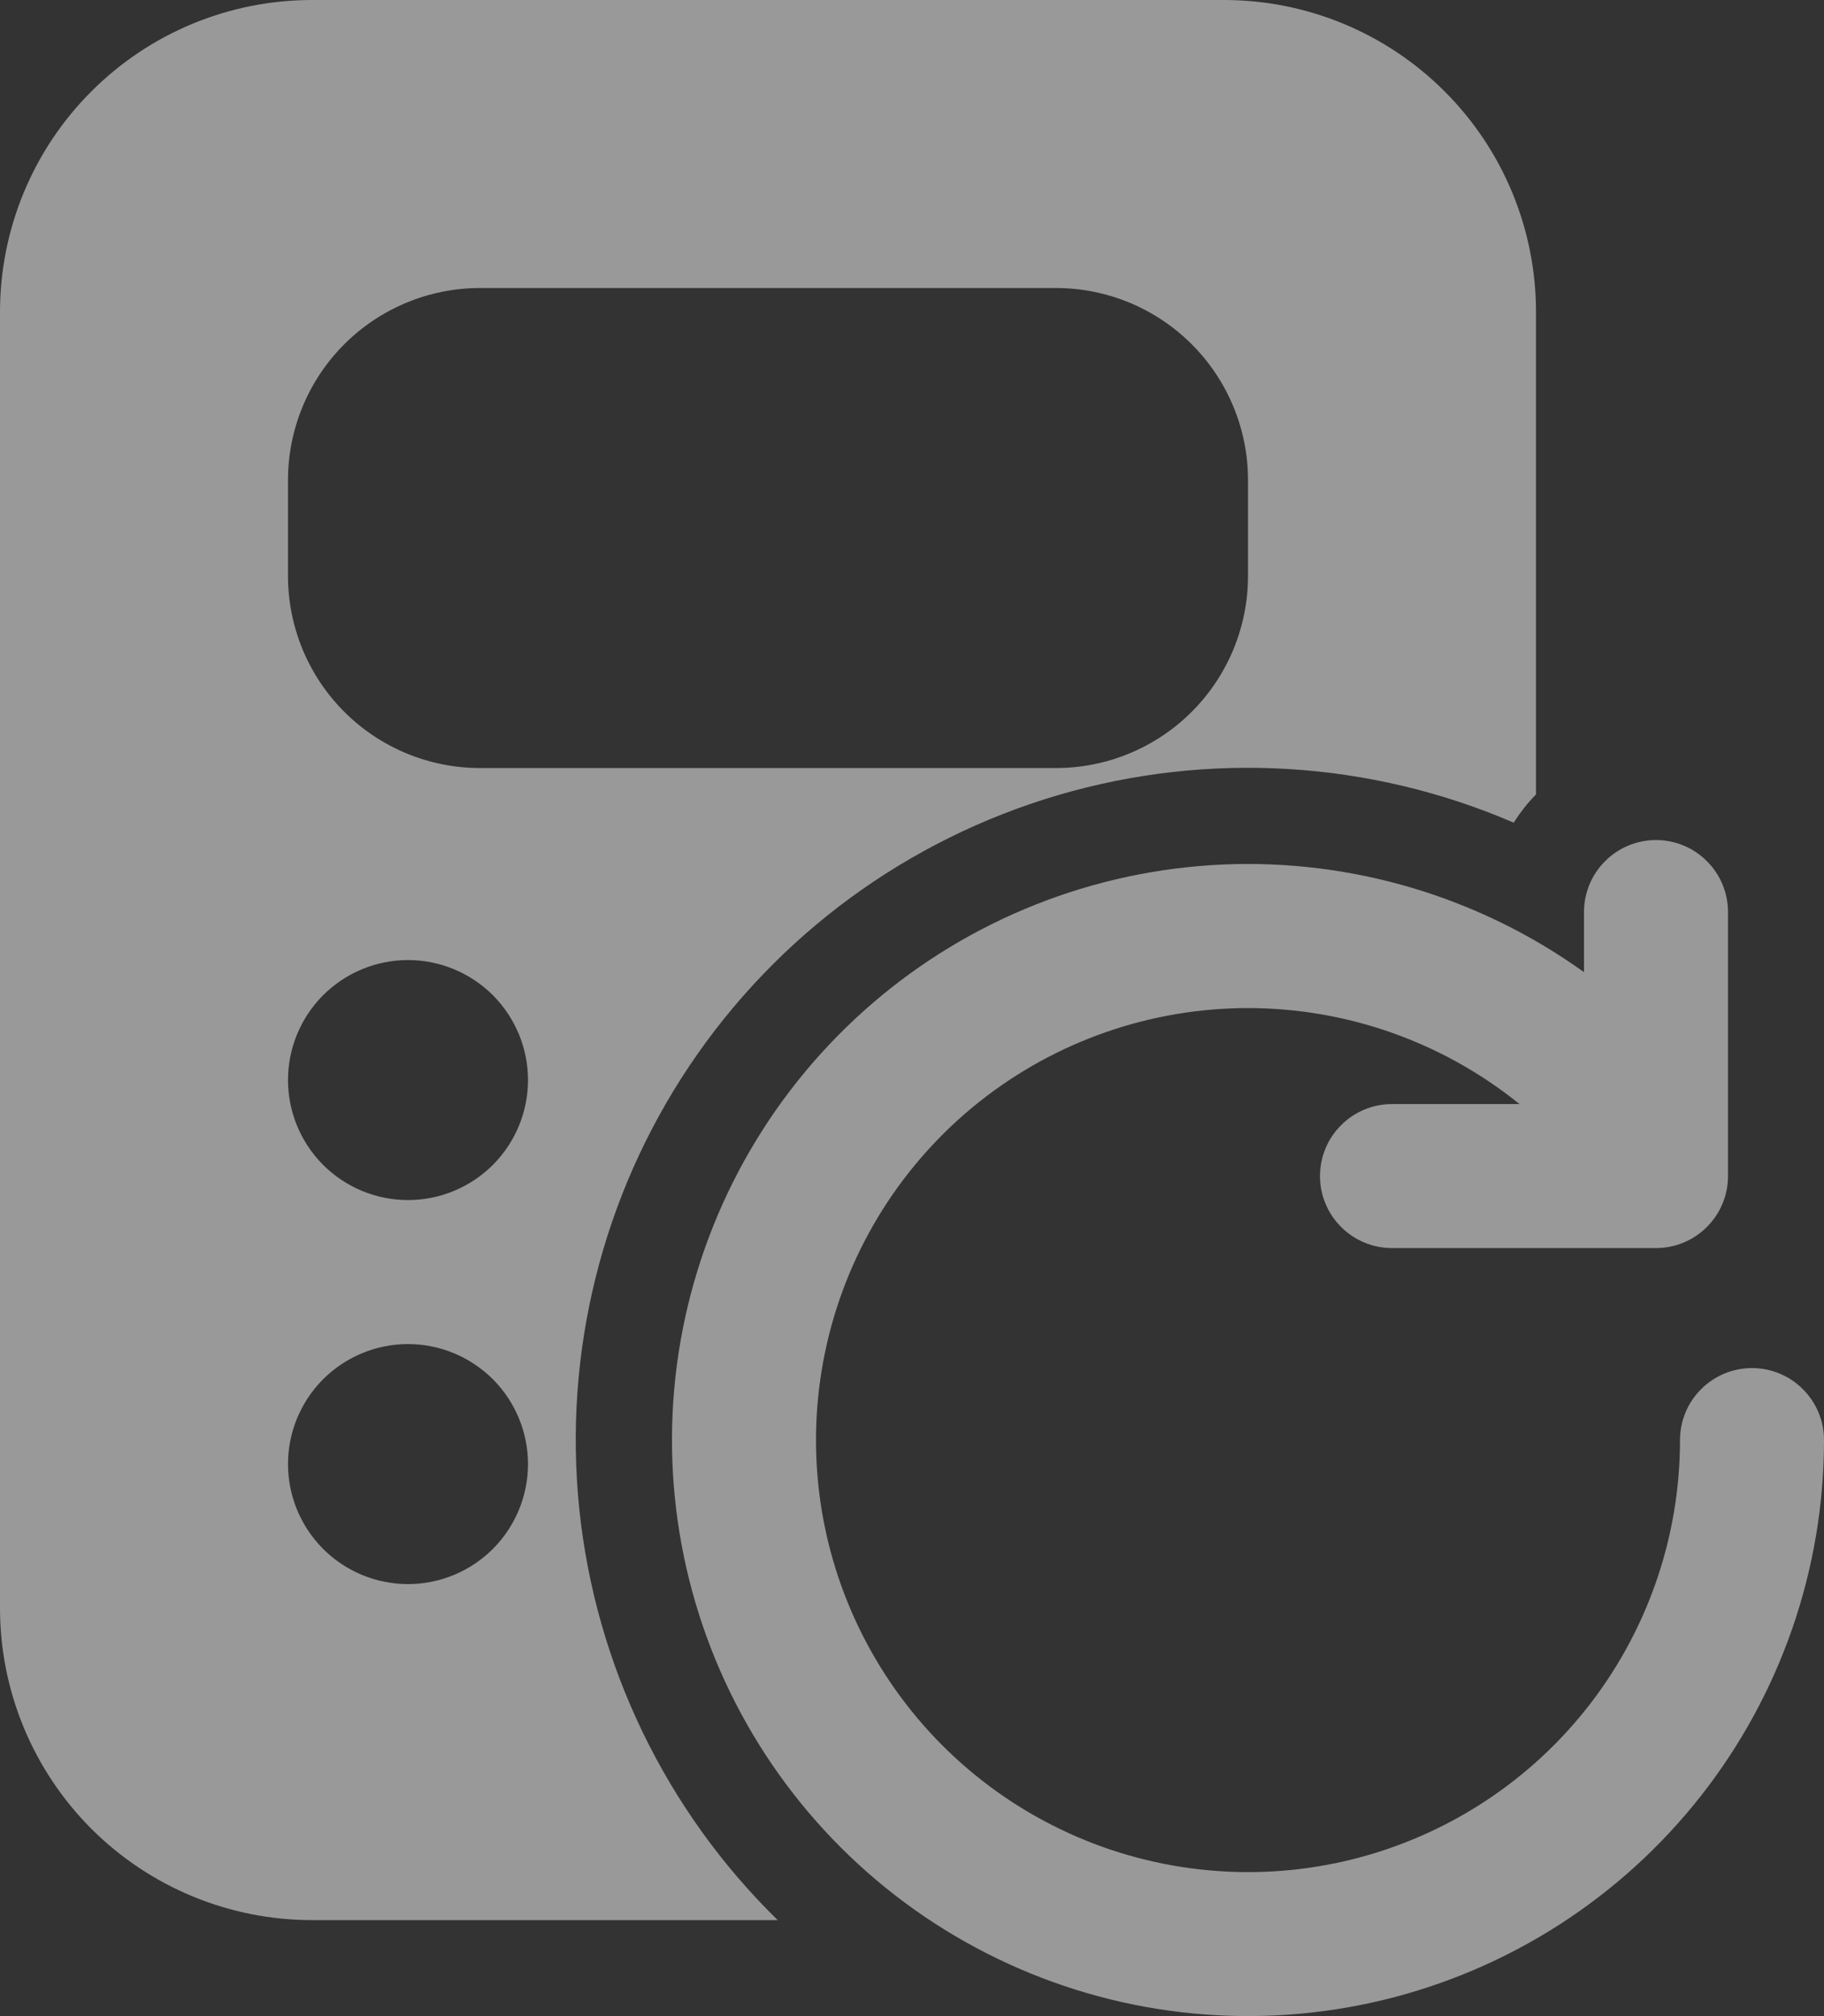 <svg width="19" height="21" viewBox="0 0 19 21" fill="none" xmlns="http://www.w3.org/2000/svg">
<rect x="0" y="0" width="19" height="21" fill="#333333" stroke="none"/>
<path d="M0 3.25C0 2.388 0.342 1.561 0.952 0.952C1.561 0.342 2.388 0 3.25 0H12.75C13.612 0 14.439 0.342 15.048 0.952C15.658 1.561 16 2.388 16 3.25V8.275C15.912 8.364 15.835 8.463 15.768 8.569C14.267 7.922 12.587 7.821 11.019 8.283C9.451 8.745 8.094 9.741 7.184 11.098C6.273 12.456 5.867 14.089 6.034 15.715C6.202 17.341 6.933 18.857 8.101 20H3.25C2.388 20 1.562 19.658 0.952 19.049C0.343 18.439 0 17.613 0 16.751V3.25ZM5 3C4.47 3 3.961 3.211 3.586 3.586C3.211 3.961 3 4.47 3 5V6C3 6.53 3.211 7.039 3.586 7.414C3.961 7.789 4.47 8 5 8H11C11.53 8 12.039 7.789 12.414 7.414C12.789 7.039 13 6.53 13 6V5C13 4.47 12.789 3.961 12.414 3.586C12.039 3.211 11.53 3 11 3H5ZM5.5 11.25C5.5 10.918 5.368 10.601 5.134 10.366C4.899 10.132 4.582 10 4.25 10C3.918 10 3.601 10.132 3.366 10.366C3.132 10.601 3 10.918 3 11.25C3 11.582 3.132 11.899 3.366 12.134C3.601 12.368 3.918 12.5 4.25 12.5C4.582 12.5 4.899 12.368 5.134 12.134C5.368 11.899 5.5 11.582 5.5 11.25ZM4.25 16.5C4.582 16.5 4.899 16.368 5.134 16.134C5.368 15.899 5.5 15.582 5.5 15.25C5.5 14.918 5.368 14.601 5.134 14.366C4.899 14.132 4.582 14 4.25 14C3.918 14 3.601 14.132 3.366 14.366C3.132 14.601 3 14.918 3 15.25C3 15.582 3.132 15.899 3.366 16.134C3.601 16.368 3.918 16.5 4.25 16.5ZM17.25 13C17.449 13 17.64 12.921 17.78 12.78C17.921 12.64 18 12.449 18 12.25V9.5C18 9.301 17.921 9.11 17.78 8.97C17.64 8.829 17.449 8.75 17.25 8.75C17.051 8.75 16.86 8.829 16.72 8.97C16.579 9.11 16.5 9.301 16.5 9.5V10.126C15.406 9.341 14.081 8.946 12.736 9.005C11.391 9.065 10.105 9.574 9.085 10.453C8.065 11.332 7.37 12.527 7.111 13.849C6.853 15.17 7.047 16.54 7.661 17.738C8.276 18.936 9.275 19.892 10.499 20.453C11.723 21.015 13.1 21.148 14.408 20.832C15.717 20.516 16.881 19.769 17.714 18.711C18.547 17.653 19 16.346 19 15C19 14.801 18.921 14.61 18.78 14.47C18.64 14.329 18.449 14.25 18.25 14.25C18.051 14.25 17.86 14.329 17.72 14.47C17.579 14.61 17.5 14.801 17.5 15C17.5 16.02 17.154 17.009 16.518 17.807C15.882 18.604 14.994 19.161 13.999 19.388C13.005 19.614 11.963 19.496 11.045 19.053C10.126 18.61 9.386 17.868 8.944 16.949C8.502 16.03 8.386 14.988 8.614 13.994C8.842 13 9.401 12.113 10.199 11.478C10.997 10.844 11.987 10.499 13.007 10.5C14.027 10.502 15.016 10.85 15.812 11.487L15.82 11.493C15.823 11.495 15.827 11.498 15.83 11.5H14.5C14.301 11.5 14.11 11.579 13.97 11.72C13.829 11.86 13.75 12.051 13.75 12.25C13.75 12.449 13.829 12.64 13.97 12.78C14.11 12.921 14.301 13 14.5 13H17.25Z" fill="white" fill-opacity="0.5"/>
</svg>
